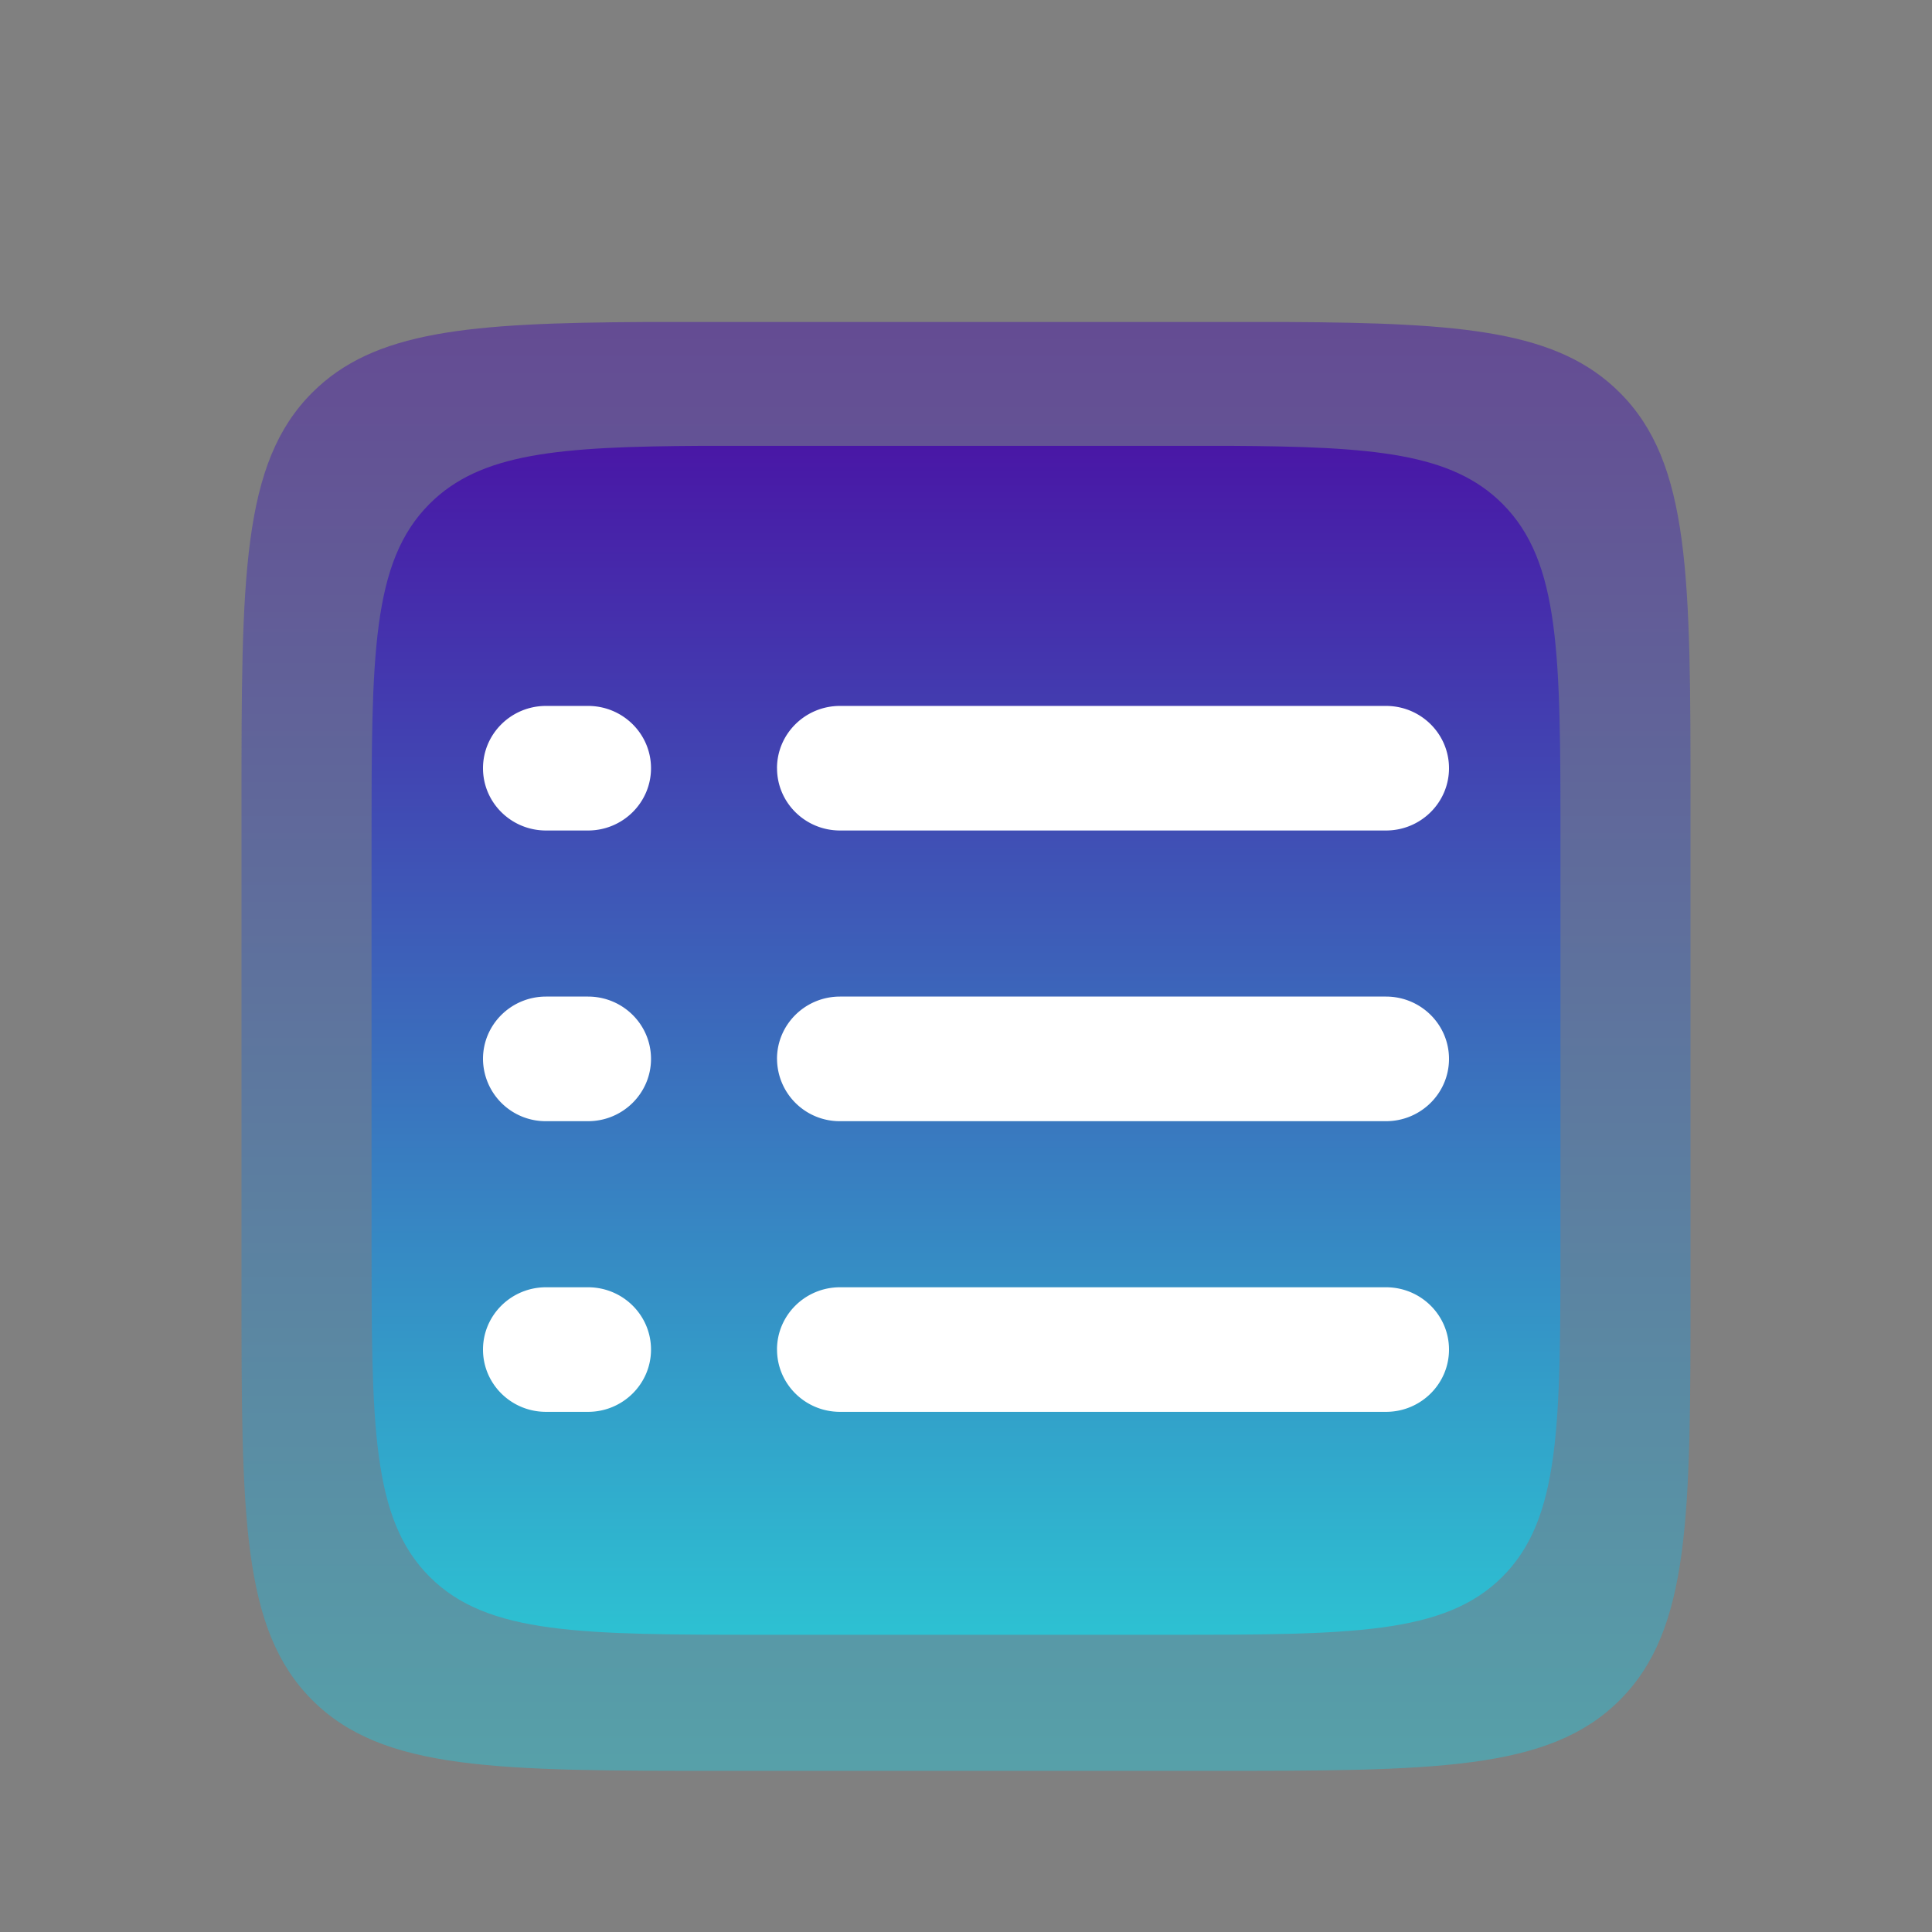 <svg width="52" height="52" fill="none" xmlns="http://www.w3.org/2000/svg"><rect width="100%" height="100%" fill="#808080" stroke="none"/><path opacity=".5" d="M45.5 34.663v-13c0-6.128 0-9.193-1.904-11.096-1.665-1.665-4.217-1.874-8.93-1.9H17.334c-4.712.026-7.264.235-8.93 1.9C6.5 12.47 6.5 15.535 6.5 21.663v13c0 6.128 0 9.192 1.904 11.096s4.968 1.904 11.096 1.904h13c6.128 0 9.192 0 11.096-1.904S45.5 40.791 45.5 34.663z" fill="url(#paint0_linear_295_500)"/><path d="M42 33.332V22.665c0-5.03 0-7.544-1.562-9.106-1.366-1.366-3.46-1.537-7.327-1.559H18.89c-3.867.021-5.96.193-7.327 1.56C10 15.12 10 17.635 10 22.664v10.667c0 5.03 0 7.544 1.562 9.106C13.124 44 15.638 44 20.667 44h10.666c5.029 0 7.543 0 9.105-1.562C42 40.875 42 38.36 42 33.332z" fill="url(#paint1_linear_295_500)"/><path fill-rule="evenodd" clip-rule="evenodd" d="M13 20.677c0-.926.76-1.677 1.696-1.677h1.13c.937 0 1.696.75 1.696 1.677 0 .925-.76 1.676-1.696 1.676h-1.13c-.937 0-1.696-.75-1.696-1.677zm7.913 0c0-.926.76-1.677 1.696-1.677h14.695c.937 0 1.696.75 1.696 1.677 0 .925-.76 1.676-1.696 1.676H22.61c-.937 0-1.696-.75-1.696-1.677zM13 28.5c0-.926.76-1.677 1.696-1.677h1.13c.937 0 1.696.751 1.696 1.677s-.76 1.677-1.696 1.677h-1.13A1.686 1.686 0 0113 28.5zm7.913 0c0-.926.76-1.677 1.696-1.677h14.695c.937 0 1.696.751 1.696 1.677s-.76 1.677-1.696 1.677H22.61a1.686 1.686 0 01-1.696-1.677zM13 36.324c0-.926.76-1.677 1.696-1.677h1.13c.937 0 1.696.75 1.696 1.677 0 .925-.76 1.676-1.696 1.676h-1.13C13.759 38 13 37.25 13 36.324zm7.913 0c0-.926.76-1.677 1.696-1.677h14.695c.937 0 1.696.75 1.696 1.677 0 .925-.76 1.676-1.696 1.676H22.61c-.937 0-1.696-.75-1.696-1.676z" fill="#fff"/><defs><linearGradient id="paint0_linear_295_500" x1="26" y1="8.667" x2="26" y2="47.663" gradientUnits="userSpaceOnUse"><stop stop-color="#4917A6"/><stop offset="1" stop-color="#2DC1D2"/></linearGradient><linearGradient id="paint1_linear_295_500" x1="26" y1="12" x2="26" y2="44" gradientUnits="userSpaceOnUse"><stop stop-color="#4917A6"/><stop offset="1" stop-color="#2DC1D2"/></linearGradient></defs></svg>